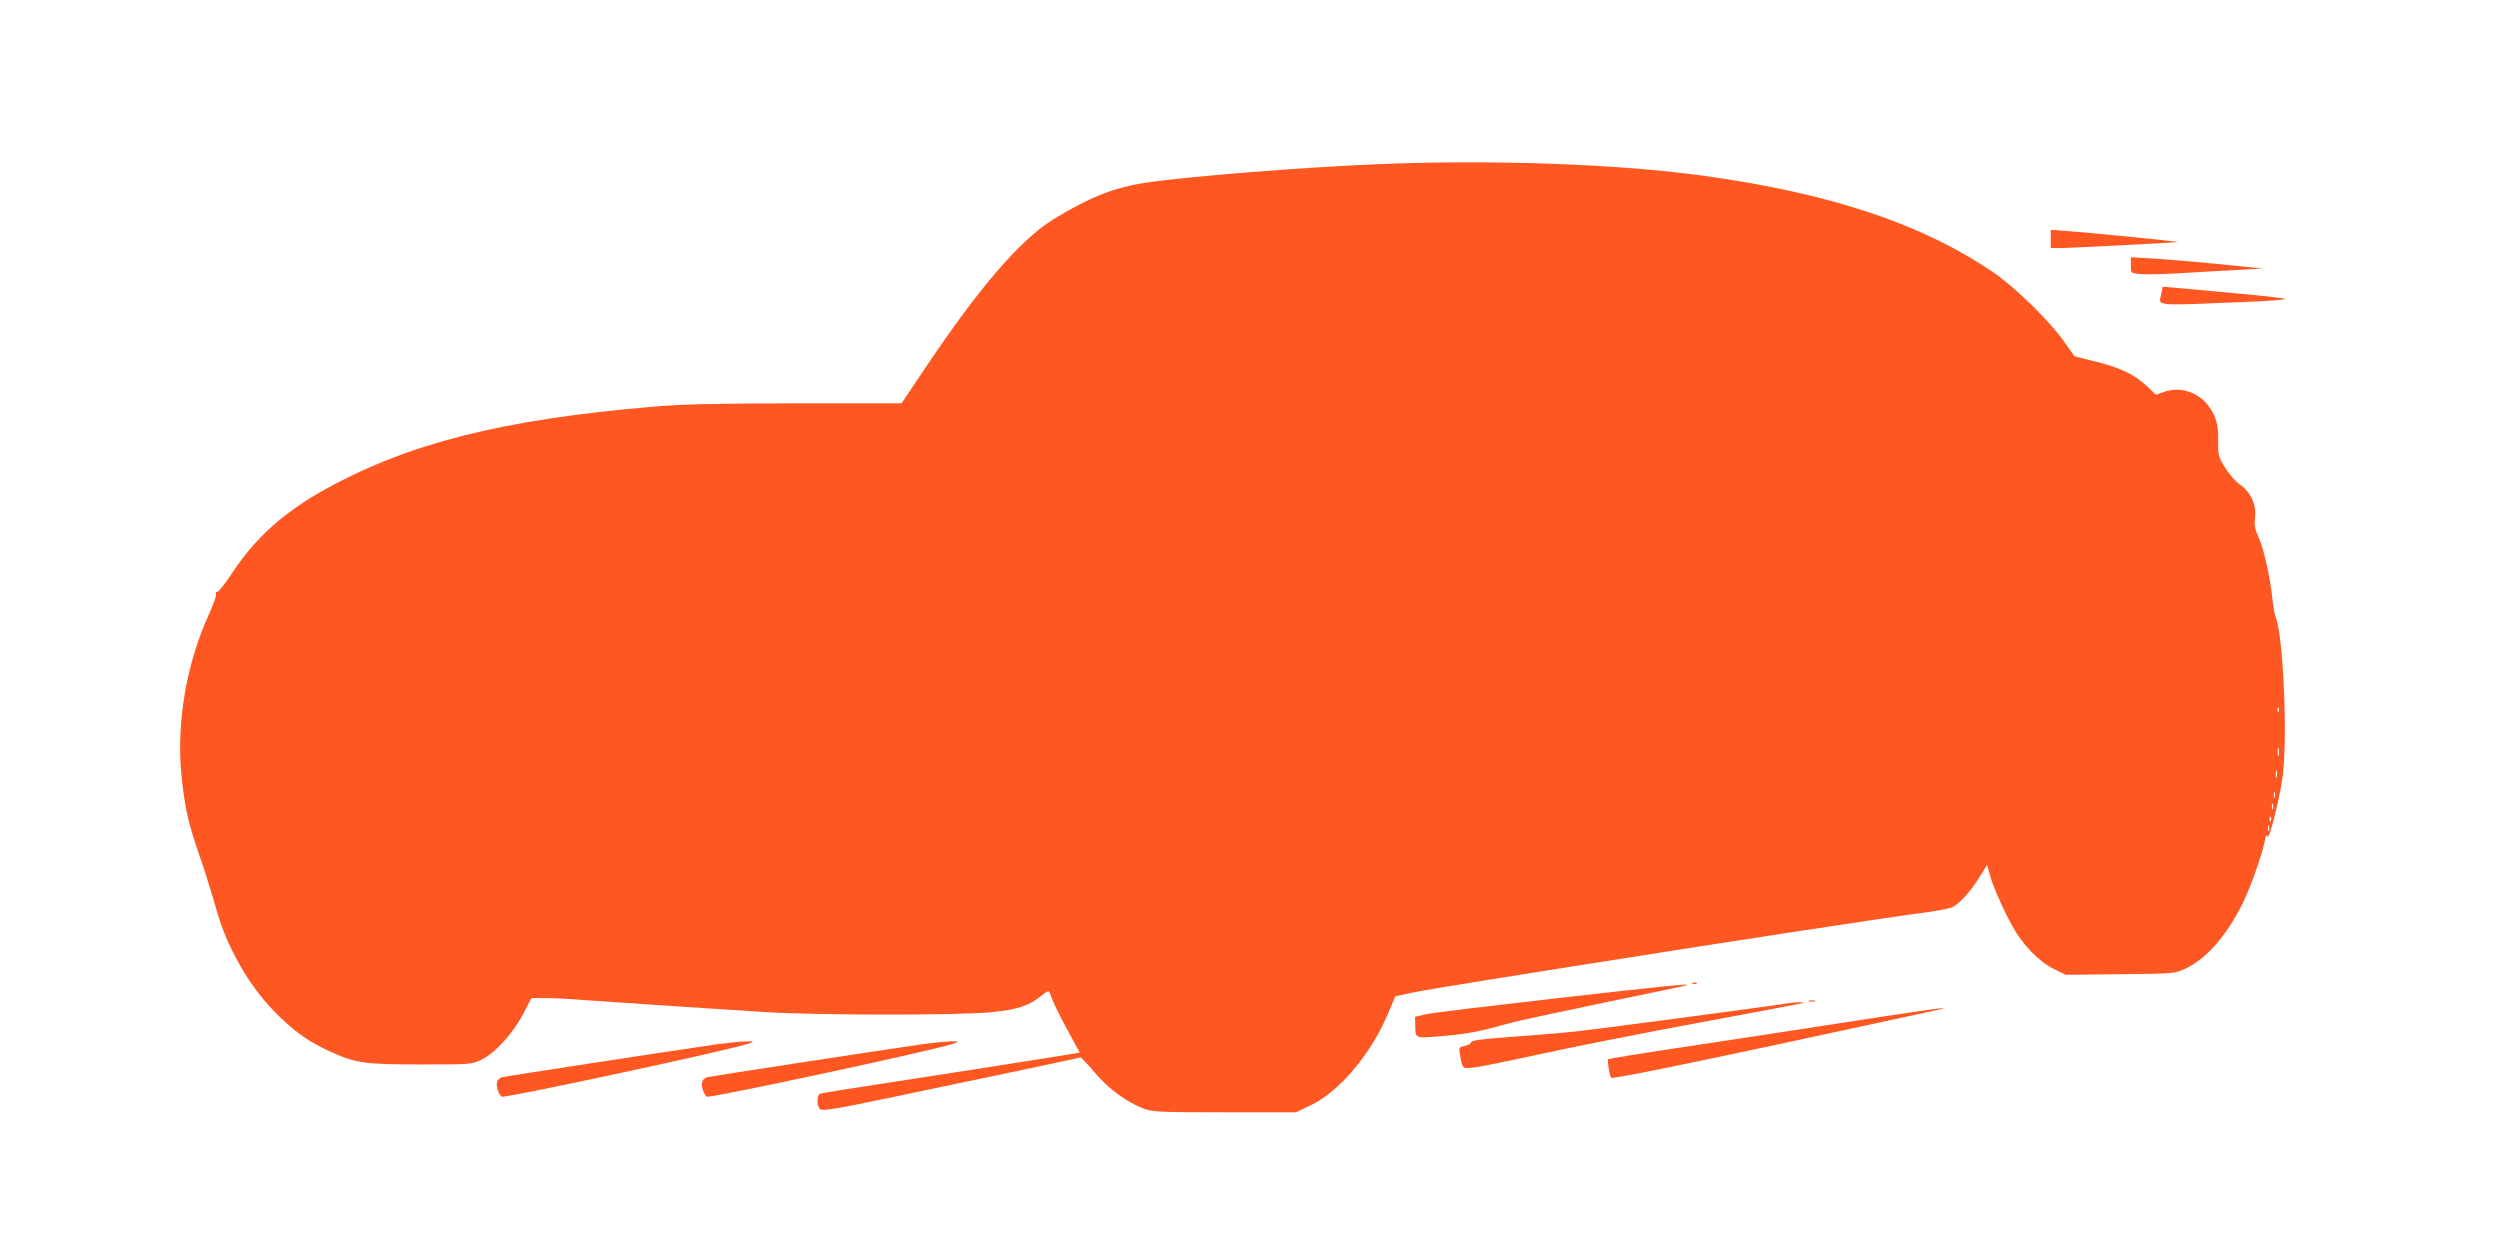 <?xml version="1.0" standalone="no"?>
<!DOCTYPE svg PUBLIC "-//W3C//DTD SVG 20010904//EN"
 "http://www.w3.org/TR/2001/REC-SVG-20010904/DTD/svg10.dtd">
<svg version="1.0" xmlns="http://www.w3.org/2000/svg"
 width="1280pt" height="640pt" viewBox="0 0 1280 640"
 preserveAspectRatio="xMidYMid meet">
<g transform="translate(0,640) scale(0.1,-0.1)"
fill="#ff5722" stroke="none">
<path d="M7045 5559 c-382 -16 -972 -63 -1175 -94 -165 -24 -295 -76 -480
-190 -167 -104 -377 -348 -650 -755 l-124 -185 -540 0 c-426 -1 -583 -4 -741
-18 -770 -66 -1248 -188 -1675 -425 -208 -116 -352 -245 -473 -428 -34 -52
-67 -94 -74 -94 -7 0 -10 -6 -7 -13 2 -7 -13 -51 -34 -97 -116 -252 -168 -551
-144 -818 16 -167 34 -250 88 -407 25 -71 58 -175 74 -230 40 -143 62 -202
116 -306 61 -118 142 -226 231 -310 89 -84 144 -121 247 -170 134 -62 176 -69
472 -69 260 0 260 0 312 26 69 34 160 135 212 235 l41 79 67 0 c37 0 126 -4
197 -10 199 -14 706 -48 935 -62 286 -17 1001 -17 1160 0 134 14 186 32 251
83 35 28 40 29 45 12 18 -50 36 -87 91 -190 l61 -112 -27 -5 c-14 -3 -244 -39
-511 -81 -721 -111 -790 -122 -794 -126 -14 -13 -14 -57 -1 -73 14 -19 32 -16
672 119 362 75 661 139 664 141 3 2 36 -32 72 -75 70 -84 165 -154 252 -187
46 -17 81 -19 415 -19 l365 0 76 36 c146 70 307 260 395 468 l38 90 70 15 c68
15 145 28 831 137 801 127 1589 248 1825 279 47 7 100 16 117 22 37 11 99 77
151 162 l36 58 12 -44 c14 -58 71 -187 118 -271 53 -96 135 -180 210 -217 l63
-31 279 3 c276 3 280 3 334 29 107 50 209 167 293 335 38 75 100 252 113 319
5 28 9 35 13 22 8 -23 58 173 77 298 28 193 5 738 -36 830 -5 11 -11 49 -15
85 -10 107 -44 261 -71 319 -19 43 -23 63 -18 105 7 64 -24 129 -79 166 -20
14 -54 52 -74 85 -34 55 -37 66 -36 130 2 88 -9 131 -47 183 -52 73 -144 104
-225 77 l-47 -16 -47 45 c-65 60 -136 94 -263 125 l-107 27 -52 74 c-70 102
-254 282 -364 356 -363 247 -829 403 -1475 493 -441 62 -1104 85 -1685 60z
m4622 -2801 c-3 -8 -6 -5 -6 6 -1 11 2 17 5 13 3 -3 4 -12 1 -19z m0 -225 c-3
-10 -5 -2 -5 17 0 19 2 27 5 18 2 -10 2 -26 0 -35z m-10 -110 c-3 -10 -5 -4
-5 12 0 17 2 24 5 18 2 -7 2 -21 0 -30z m-10 -105 c-3 -7 -5 -2 -5 12 0 14 2
19 5 13 2 -7 2 -19 0 -25z m-10 -60 c-3 -7 -5 -2 -5 12 0 14 2 19 5 13 2 -7 2
-19 0 -25z m-10 -60 c-3 -8 -6 -5 -6 6 -1 11 2 17 5 13 3 -3 4 -12 1 -19z
m-10 -50 c-3 -7 -5 -2 -5 12 0 14 2 19 5 13 2 -7 2 -19 0 -25z"/>
<path d="M10500 5177 l0 -47 58 0 c57 1 583 28 592 31 8 2 -442 47 -552 55
l-98 7 0 -46z"/>
<path d="M10910 5042 c0 -40 0 -40 43 -45 23 -3 116 -1 207 4 91 6 224 13 295
17 l130 7 -235 24 c-129 12 -281 25 -337 28 l-103 6 0 -41z"/>
<path d="M11066 4896 c-13 -66 -58 -62 477 -40 86 4 157 10 157 13 0 4 -114
17 -252 29 -139 13 -281 26 -314 29 l-61 5 -7 -36z"/>
<path d="M8668 1363 c7 -3 16 -2 19 1 4 3 -2 6 -13 5 -11 0 -14 -3 -6 -6z"/>
<path d="M7970 1289 c-333 -38 -632 -74 -665 -81 l-60 -14 1 -40 c1 -74 -5
-72 154 -57 129 12 172 21 340 67 30 9 242 54 470 102 228 47 420 87 425 89
31 11 -121 -4 -665 -66z"/>
<path d="M9263 1273 c9 -2 23 -2 30 0 6 3 -1 5 -18 5 -16 0 -22 -2 -12 -5z"/>
<path d="M9160 1264 c-20 -5 -963 -131 -1075 -143 -49 -6 -184 -18 -300 -26
-218 -16 -255 -22 -255 -35 0 -5 -14 -11 -31 -15 -29 -7 -31 -9 -24 -43 13
-76 11 -75 73 -67 32 3 188 35 347 70 160 35 524 107 810 160 286 53 525 98
530 100 13 5 -55 4 -75 -1z"/>
<path d="M9405 1159 c-280 -43 -658 -101 -839 -128 -180 -27 -330 -52 -332
-54 -6 -6 6 -81 15 -95 4 -7 285 49 841 168 459 99 842 181 850 184 51 14 -83
-5 -535 -75z"/>
<path d="M3675 1054 c-248 -36 -1092 -165 -1107 -170 -9 -3 -20 -13 -23 -23
-6 -21 8 -66 24 -76 16 -9 1200 245 1271 274 22 9 20 10 -20 9 -25 0 -90 -7
-145 -14z"/>
<path d="M4725 1054 c-248 -36 -1092 -165 -1107 -170 -9 -3 -20 -13 -23 -23
-6 -21 8 -66 24 -76 16 -9 1201 245 1271 274 22 9 20 10 -20 9 -25 0 -90 -7
-145 -14z"/>
</g>
</svg>
